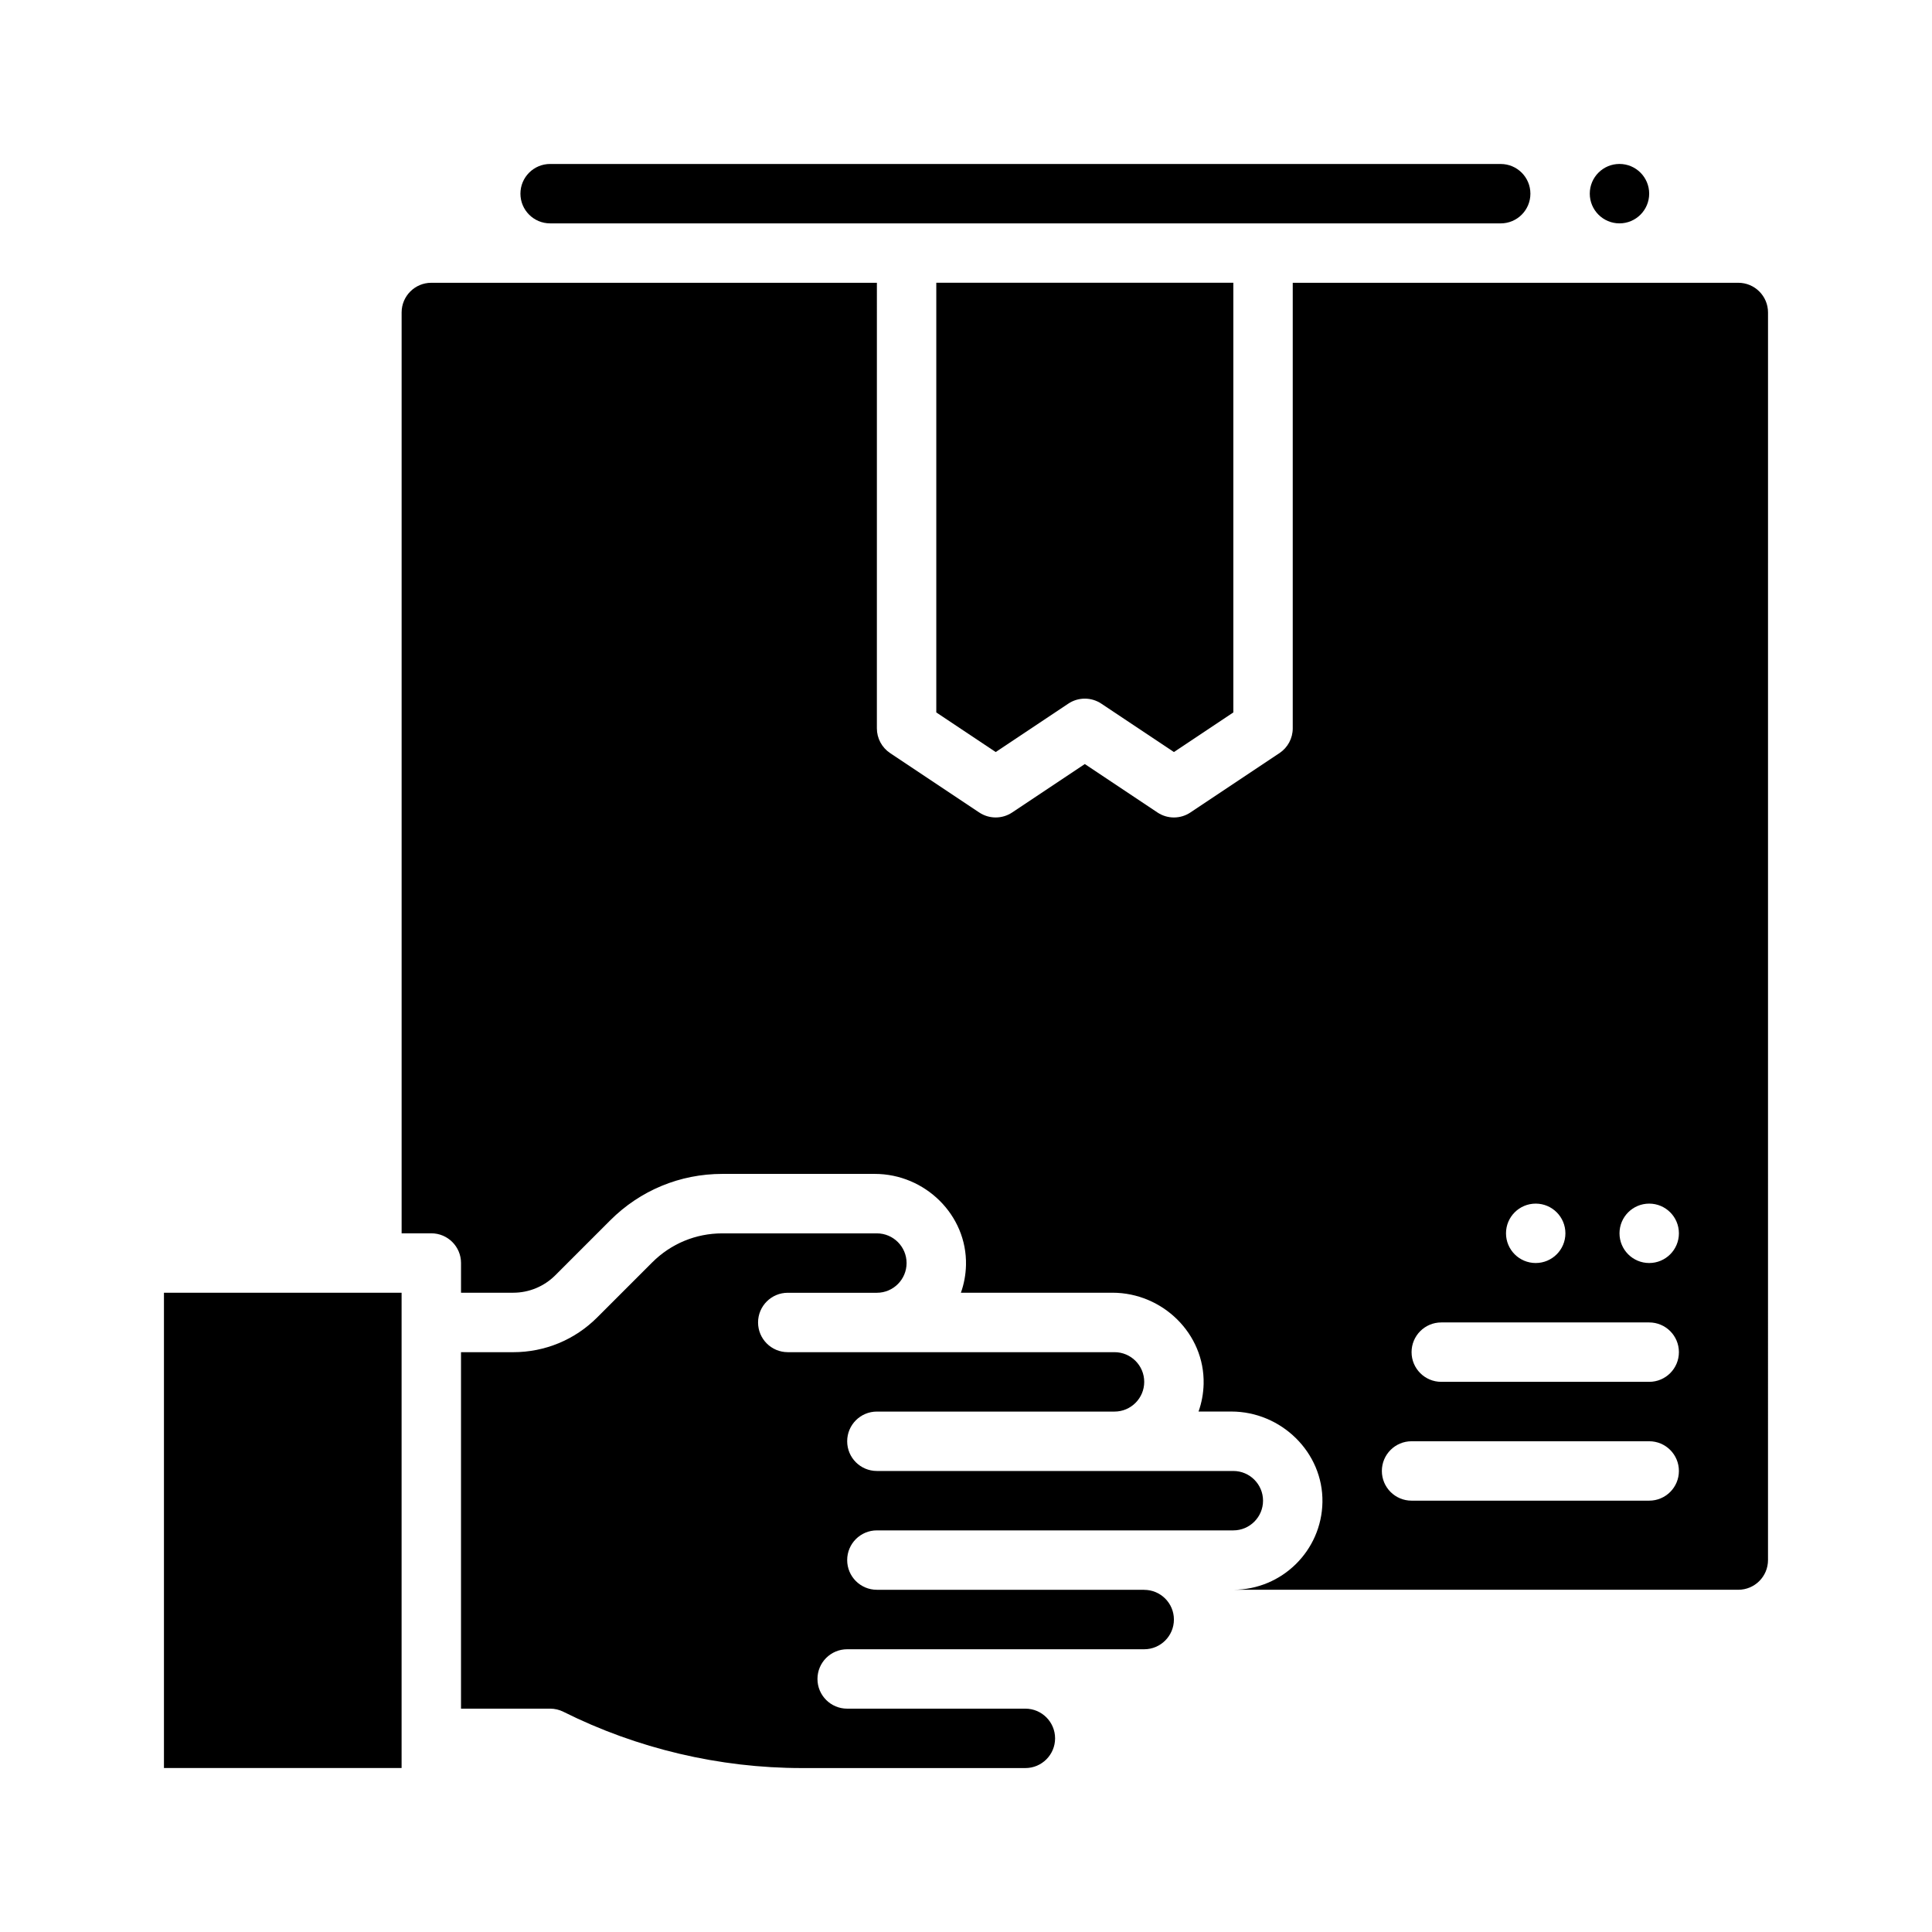 <?xml version="1.0" encoding="UTF-8"?>
<!-- Uploaded to: ICON Repo, www.iconrepo.com, Generator: ICON Repo Mixer Tools -->
<svg fill="#000000" width="800px" height="800px" version="1.1" viewBox="144 144 512 512" xmlns="http://www.w3.org/2000/svg">
 <g>
  <path d="m407.87 343.3 19.25-12.832c2.644-1.762 6.09-1.762 8.734 0l19.25 12.832 15.742-10.496v-113.87h-78.719v113.87z"/>
  <path d="m447.23 565.31h-70.848c-4.348 0-7.871-3.523-7.871-7.871s3.523-7.871 7.871-7.871h94.465c4.34 0 7.871-3.531 7.871-7.871 0-4.34-3.531-7.871-7.871-7.871h-94.465c-4.348 0-7.871-3.523-7.871-7.871 0-4.348 3.523-7.871 7.871-7.871h62.977c4.34 0 7.871-3.531 7.871-7.871s-3.531-7.871-7.871-7.871h-86.594c-4.348 0-7.871-3.523-7.871-7.871s3.523-7.871 7.871-7.871h23.617c4.34 0 7.871-3.531 7.871-7.871 0-4.34-3.531-7.871-7.871-7.871h-40.965c-7.016 0-13.609 2.731-18.57 7.691l-14.574 14.574c-5.949 5.949-13.855 9.223-22.266 9.223h-13.836v94.465h23.617c1.223 0 2.426 0.285 3.519 0.832 19.512 9.758 41.355 14.914 63.172 14.914h59.258c4.34 0 7.871-3.531 7.871-7.871s-3.531-7.871-7.871-7.871h-47.23c-4.348 0-7.871-3.523-7.871-7.871 0-4.348 3.523-7.871 7.871-7.871h78.719c4.34 0 7.871-3.531 7.871-7.871s-3.531-7.871-7.871-7.871z"/>
  <path d="m187.45 486.59h62.977v125.95h-62.977z"/>
  <path d="m486.59 218.94v118.08c0 2.633-1.316 5.09-3.504 6.551l-23.617 15.742c-1.32 0.883-2.844 1.324-4.367 1.324-1.523 0-3.043-0.441-4.367-1.324l-19.25-12.832-19.25 12.832c-2.644 1.762-6.09 1.762-8.734 0l-23.617-15.742c-2.188-1.461-3.504-3.918-3.504-6.551l0.004-118.08h-118.08c-4.348 0-7.871 3.523-7.871 7.871v244.03h7.871c4.348 0 7.871 3.523 7.871 7.871v7.871h13.836c4.176 0 8.18-1.66 11.133-4.609l14.574-14.574c7.934-7.934 18.484-12.305 29.703-12.305h40.414c13.289 0 24.465 10.875 24.16 24.16-0.059 2.562-0.531 5.027-1.348 7.328h40.164c13.289 0 24.465 10.875 24.16 24.16-0.059 2.562-0.531 5.027-1.348 7.328h8.688c13.211 0 24.371 10.812 24.148 24.02-0.215 12.836-10.727 23.211-23.613 23.211h133.82c4.348 0 7.871-3.523 7.871-7.871l0.004-330.62c0-4.348-3.523-7.871-7.871-7.871zm64.387 244.03c4.348 0 7.871 3.523 7.871 7.871s-3.523 7.871-7.871 7.871c-4.348 0-7.871-3.523-7.871-7.871s3.523-7.871 7.871-7.871zm30.078 78.719h-62.977c-4.348 0-7.871-3.523-7.871-7.871 0-4.348 3.523-7.871 7.871-7.871h62.977c4.348 0 7.871 3.523 7.871 7.871 0 4.348-3.523 7.871-7.871 7.871zm0-31.488h-55.105c-4.348 0-7.871-3.523-7.871-7.871 0-4.348 3.523-7.871 7.871-7.871h55.105c4.348 0 7.871 3.523 7.871 7.871 0 4.348-3.523 7.871-7.871 7.871zm0-31.488c-4.348 0-7.871-3.523-7.871-7.871s3.523-7.871 7.871-7.871c4.348 0 7.871 3.523 7.871 7.871s-3.523 7.871-7.871 7.871z"/>
  <path d="m581.05 195.32c0 4.348-3.523 7.875-7.871 7.875s-7.871-3.527-7.871-7.875c0-4.348 3.523-7.871 7.871-7.871s7.871 3.523 7.871 7.871"/>
  <path d="m289.79 203.2h251.91c4.348 0 7.871-3.523 7.871-7.871s-3.523-7.871-7.871-7.871l-251.91-0.004c-4.348 0-7.871 3.523-7.871 7.871 0 4.348 3.523 7.871 7.871 7.871z"/>
 </g>
</svg>